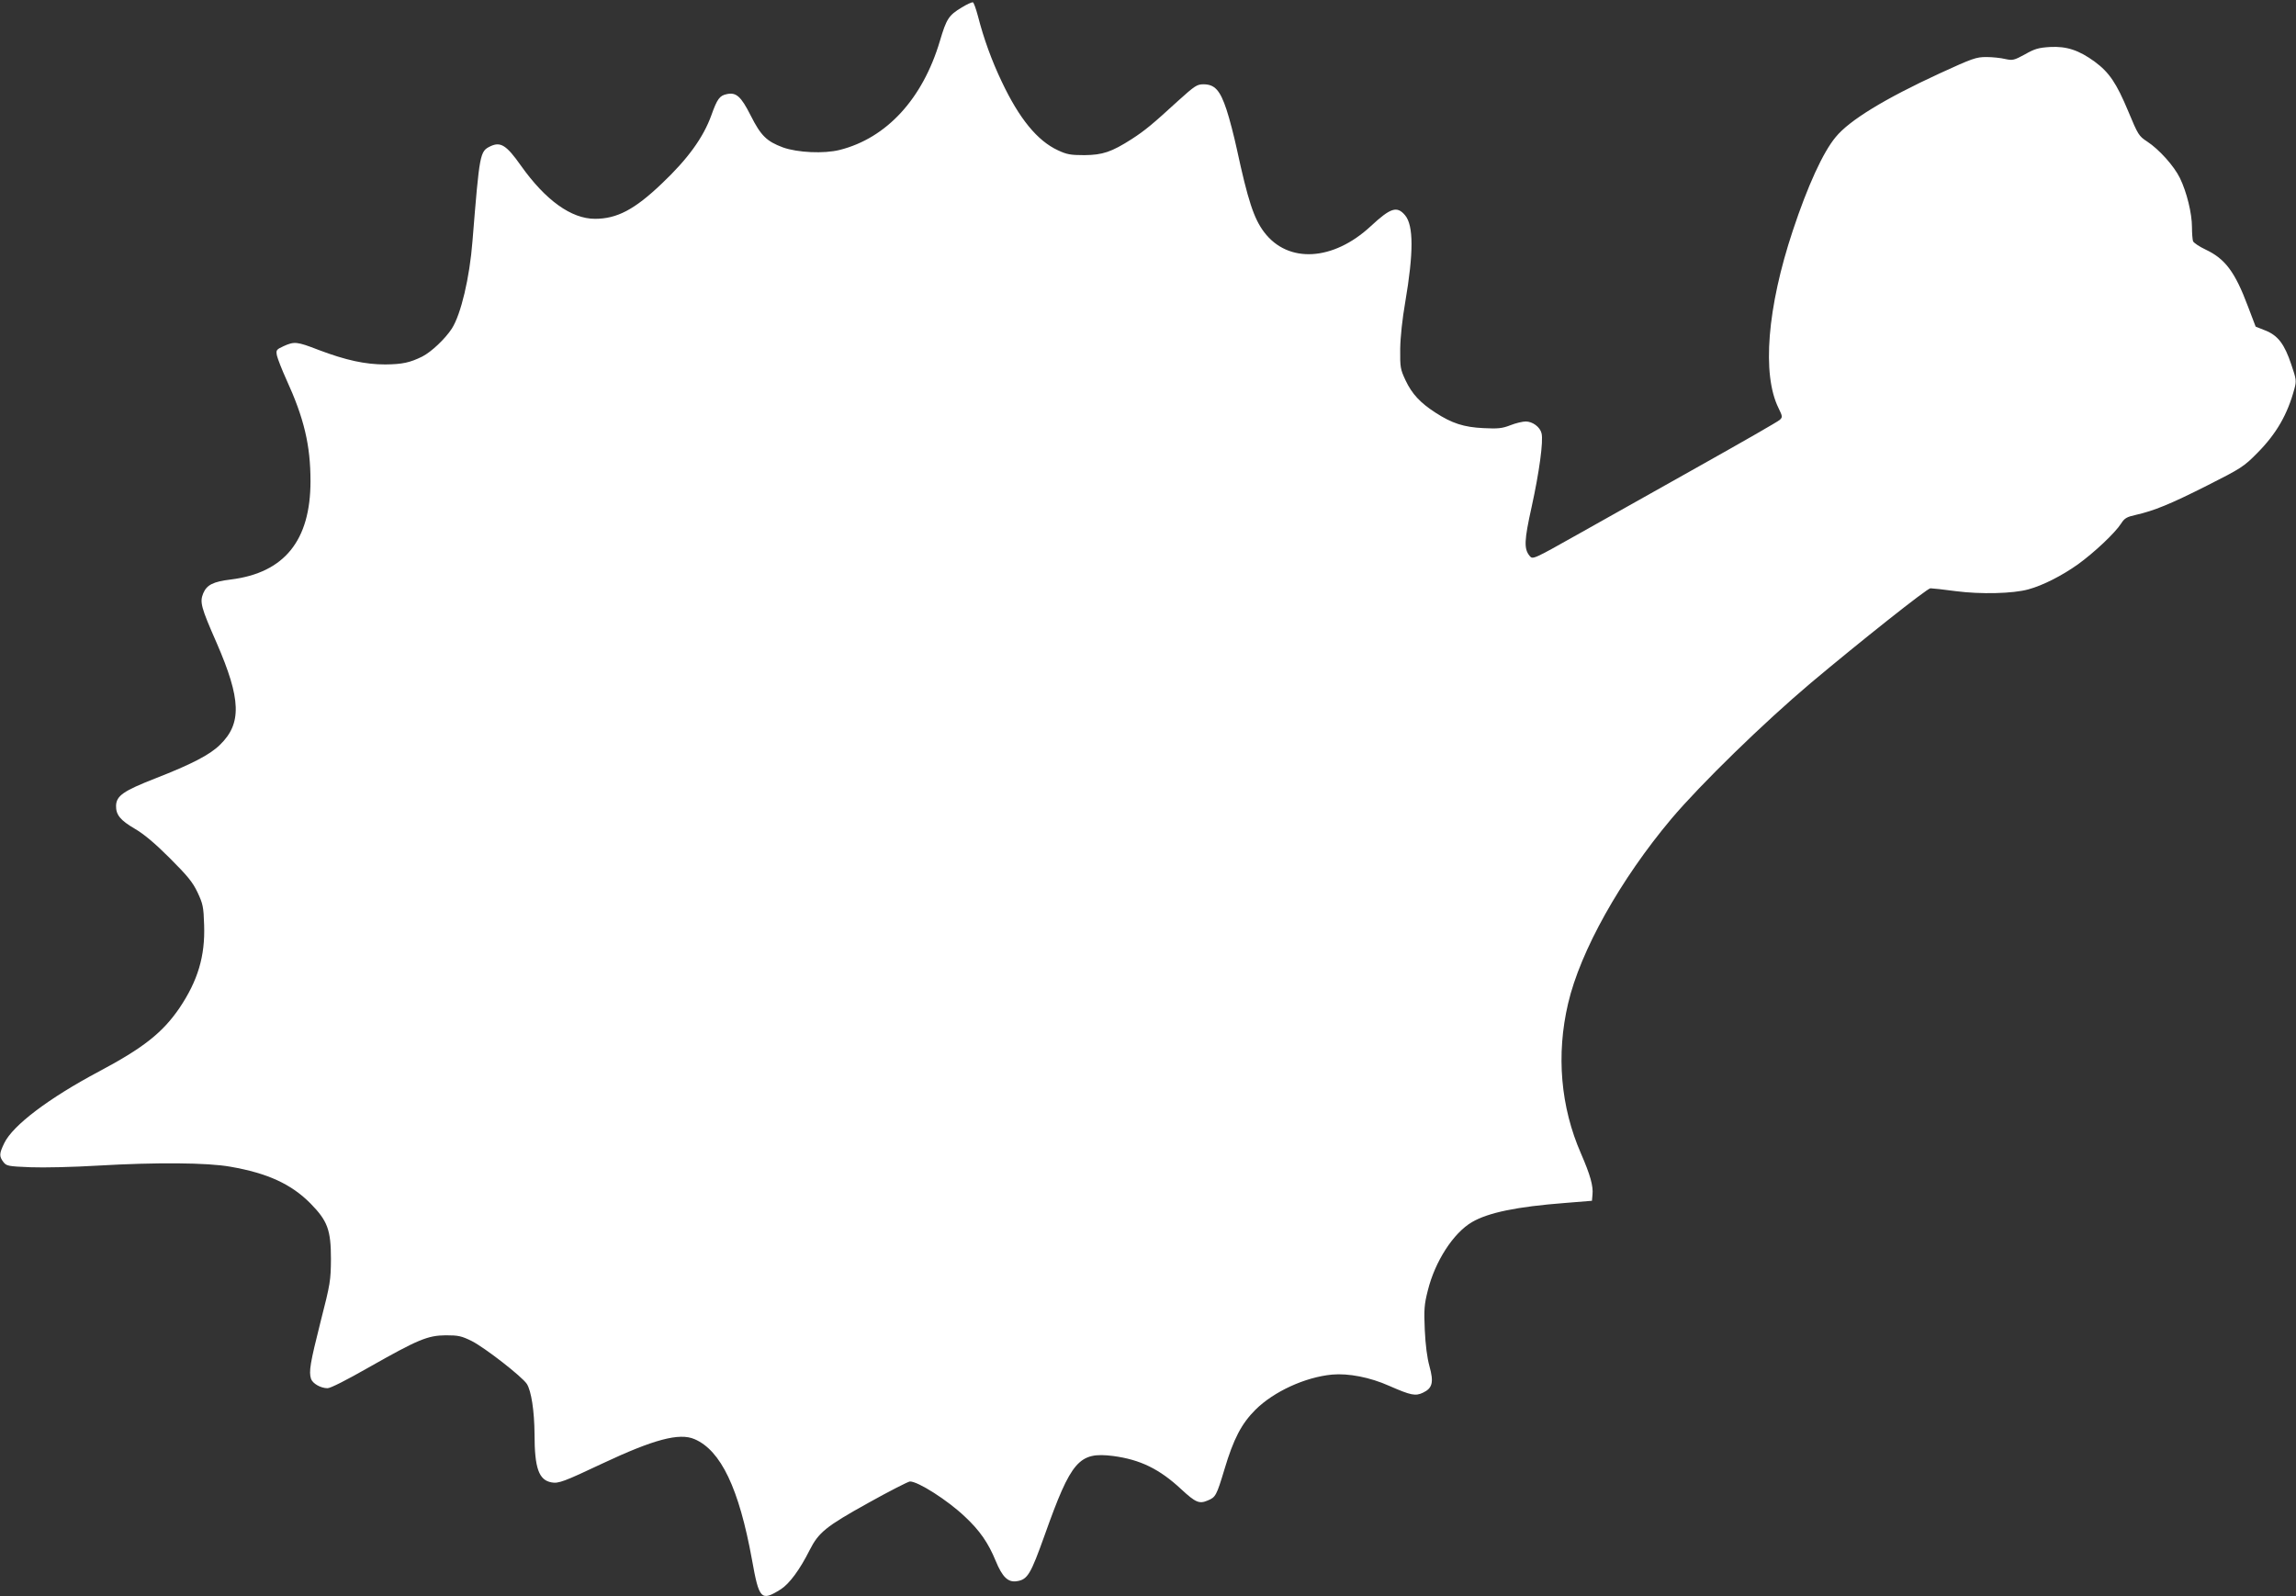 <?xml version="1.0" standalone="no"?>
<!DOCTYPE svg PUBLIC "-//W3C//DTD SVG 20010904//EN"
 "http://www.w3.org/TR/2001/REC-SVG-20010904/DTD/svg10.dtd">
<svg version="1.0" xmlns="http://www.w3.org/2000/svg"
 width="1280pt" height="890pt" viewBox="0 0 1280 890"
 preserveAspectRatio="xMidYMid meet">
<rect x="0" y="0" width="1280" height="890" fill="#333333" stroke="none"/>
<g transform="translate(0,890) scale(0.1,-0.1)"
fill="#ffffff" stroke="none">
<path d="M5361 8858 c-72 -43 -85 -64 -121 -186 -96 -323 -297 -542 -559 -608
-88 -22 -234 -15 -316 14 -91 34 -123 65 -180 178 -54 107 -81 131 -134 119
-39 -8 -53 -27 -85 -117 -45 -125 -132 -245 -278 -383 -151 -144 -249 -195
-371 -195 -132 0 -276 103 -414 298 -79 112 -112 133 -168 107 -60 -29 -61
-35 -101 -530 -16 -204 -64 -407 -115 -487 -37 -57 -114 -130 -165 -156 -69
-34 -111 -43 -206 -44 -111 0 -219 23 -372 81 -121 47 -135 48 -195 21 -41
-19 -43 -22 -37 -53 4 -17 27 -77 52 -132 99 -216 135 -367 135 -568 0 -331
-146 -511 -444 -548 -99 -12 -134 -30 -154 -77 -20 -49 -13 -77 75 -277 136
-313 141 -449 18 -568 -57 -56 -158 -108 -360 -187 -179 -70 -217 -97 -219
-152 -1 -51 23 -81 105 -129 50 -29 112 -81 194 -163 99 -99 128 -134 155
-191 30 -64 34 -80 37 -183 6 -173 -35 -310 -138 -463 -94 -137 -201 -222
-450 -354 -278 -148 -478 -299 -526 -398 -29 -60 -29 -74 -5 -106 17 -22 26
-24 151 -29 73 -3 241 1 374 9 326 19 612 17 740 -6 208 -36 340 -97 447 -205
95 -97 114 -147 114 -310 -1 -119 -3 -136 -58 -350 -58 -230 -66 -278 -53
-318 9 -26 54 -52 92 -52 17 0 107 46 228 115 277 157 330 179 431 180 71 0
88 -4 145 -32 73 -37 280 -198 307 -239 25 -39 42 -151 43 -280 0 -190 24
-256 94 -269 39 -8 72 5 284 105 285 134 429 173 514 136 147 -63 248 -275
320 -671 40 -224 51 -235 161 -166 48 31 106 109 161 219 50 98 90 131 324
261 120 67 226 121 235 121 46 0 210 -105 305 -195 84 -78 132 -148 173 -248
37 -90 69 -121 118 -113 60 9 77 39 155 257 148 416 191 465 382 441 150 -20
258 -72 380 -186 80 -74 100 -82 147 -62 44 18 49 27 93 173 51 171 95 255
173 333 103 102 278 182 428 196 90 8 211 -15 318 -63 121 -53 146 -58 188
-38 53 25 61 58 36 148 -13 47 -22 117 -26 202 -5 113 -3 142 17 220 40 162
142 320 246 381 91 53 248 86 521 107 l148 12 3 34 c5 48 -12 109 -64 229
-114 260 -139 552 -72 837 68 292 291 691 576 1030 164 194 514 535 777 757
275 231 649 528 667 528 11 0 74 -7 141 -16 139 -18 319 -14 405 10 81 22 187
76 277 140 91 66 206 174 240 227 19 30 32 37 81 48 102 23 193 60 399 164
190 96 204 105 280 182 106 107 168 215 206 357 12 44 11 53 -17 135 -38 114
-74 162 -144 190 l-55 22 -43 113 c-72 192 -127 265 -235 316 -36 17 -67 38
-71 47 -3 9 -6 45 -6 79 0 76 -29 195 -67 273 -33 68 -117 161 -183 204 -46
30 -51 38 -105 168 -66 158 -106 217 -187 277 -88 64 -156 87 -249 82 -64 -4
-86 -10 -140 -41 -61 -33 -68 -35 -110 -26 -24 6 -72 11 -105 11 -57 0 -77 -7
-260 -91 -308 -142 -504 -262 -580 -355 -71 -85 -156 -271 -239 -521 -143
-430 -173 -802 -80 -990 23 -47 23 -51 7 -66 -9 -9 -210 -124 -447 -257 -236
-132 -542 -304 -680 -382 -247 -139 -250 -140 -267 -120 -33 40 -31 86 11 275
42 191 66 366 55 409 -8 35 -50 66 -88 66 -17 0 -56 -9 -86 -21 -46 -18 -70
-20 -150 -16 -109 5 -176 27 -267 86 -85 55 -131 104 -167 180 -29 62 -31 72
-30 176 1 67 12 168 28 260 47 276 47 428 -1 485 -45 53 -80 42 -191 -61 -210
-195 -461 -209 -594 -34 -58 76 -91 178 -153 465 -15 69 -40 167 -57 218 -36
109 -66 142 -129 142 -36 0 -49 -9 -141 -92 -143 -131 -184 -165 -258 -213
-114 -73 -163 -89 -265 -90 -77 0 -98 4 -147 27 -115 53 -216 177 -313 382
-56 117 -101 241 -133 366 -11 41 -23 75 -28 77 -5 2 -34 -11 -63 -29z"/>
</g>
</svg>
